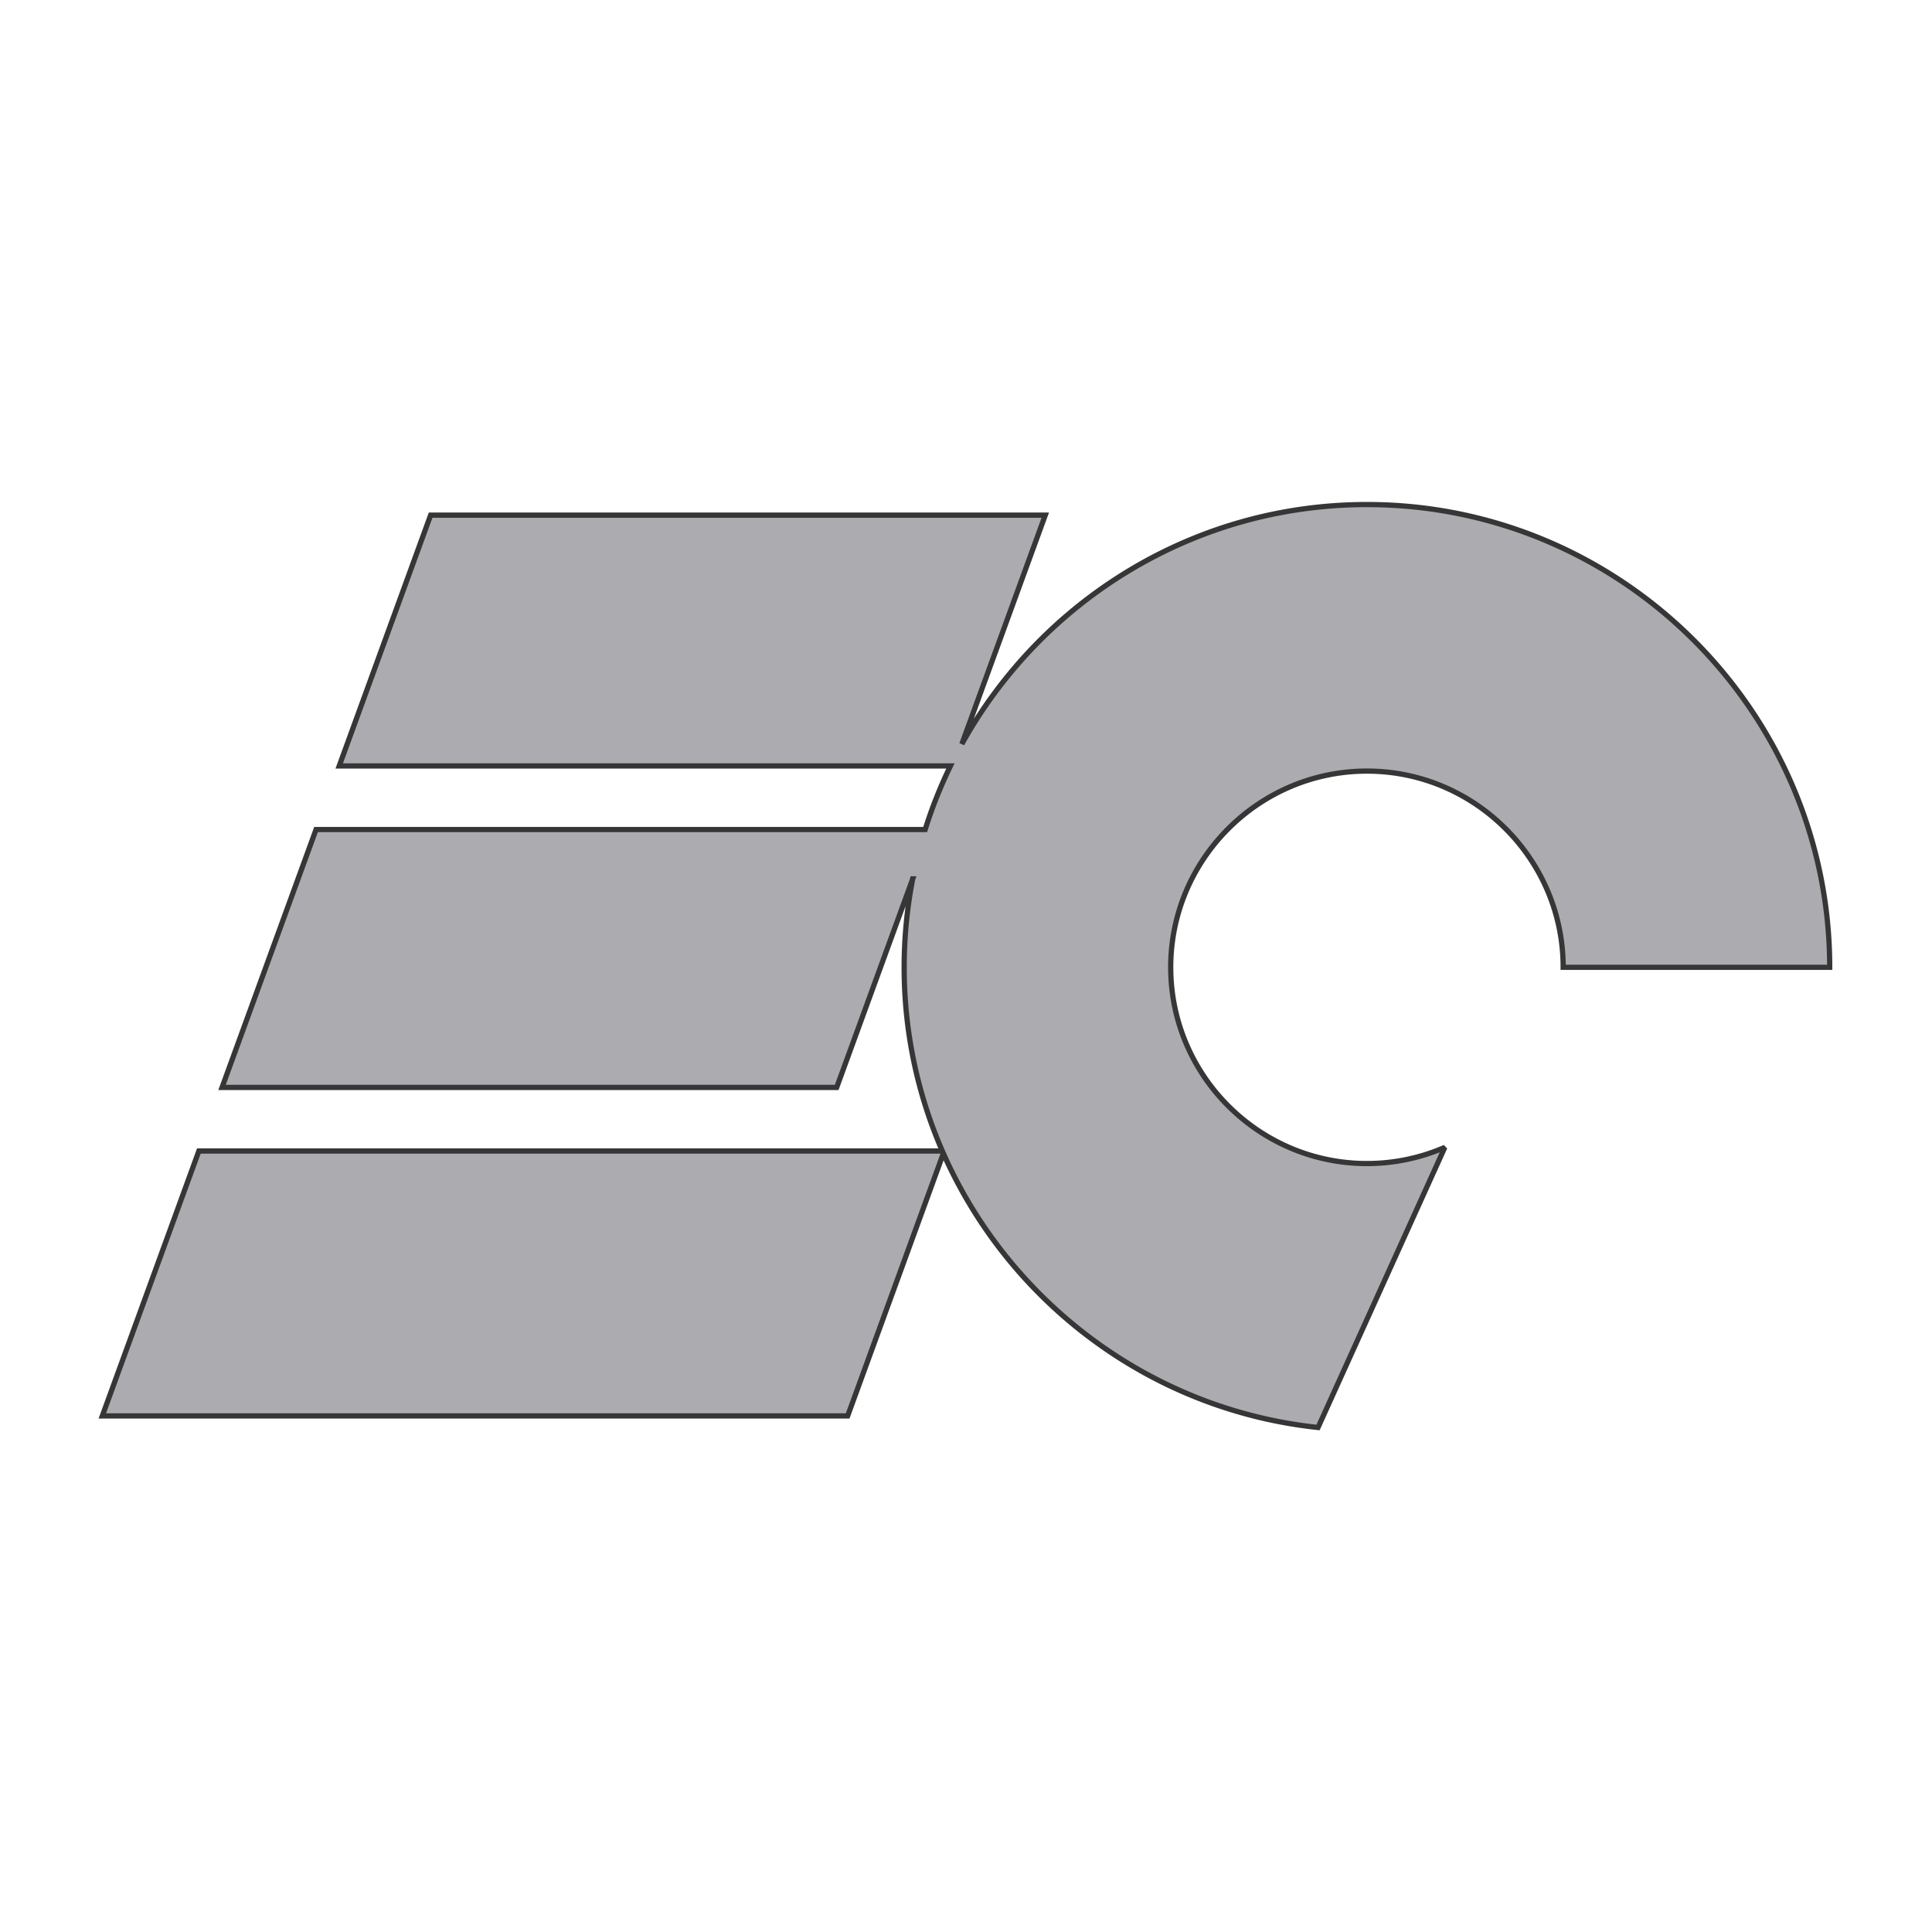 <svg xmlns="http://www.w3.org/2000/svg" width="2500" height="2500" viewBox="0 0 192.756 192.756"><g fill-rule="evenodd" clip-rule="evenodd"><path fill="#fff" d="M0 0h192.756v192.756H0V0z"/><path d="M10.206 141.268h74.365l9.549-26.195c6.542 14.809 20.652 25.575 37.38 27.347l12.65-27.947a19.456 19.456 0 0 1-7.77 1.614c-10.783 0-19.578-8.796-19.578-19.578s8.795-19.578 19.578-19.578c10.781 0 19.578 8.796 19.578 19.578v.001h26.592v-.001c0-25.43-20.74-46.17-46.17-46.17-17.359 0-32.533 9.667-40.416 23.891l8.324-22.833H42.964L33.843 76.42h60.982a45.759 45.759 0 0 0-2.521 6.344H31.531l-9.378 25.729h61.324l7.585-20.809a46.024 46.024 0 0 0-.853 8.825 45.82 45.82 0 0 0 3.806 18.327H19.841l-9.635 26.432z" fill="#acabaf" stroke="#363637" stroke-width=".522" stroke-miterlimit="2.613"/></g></svg>
